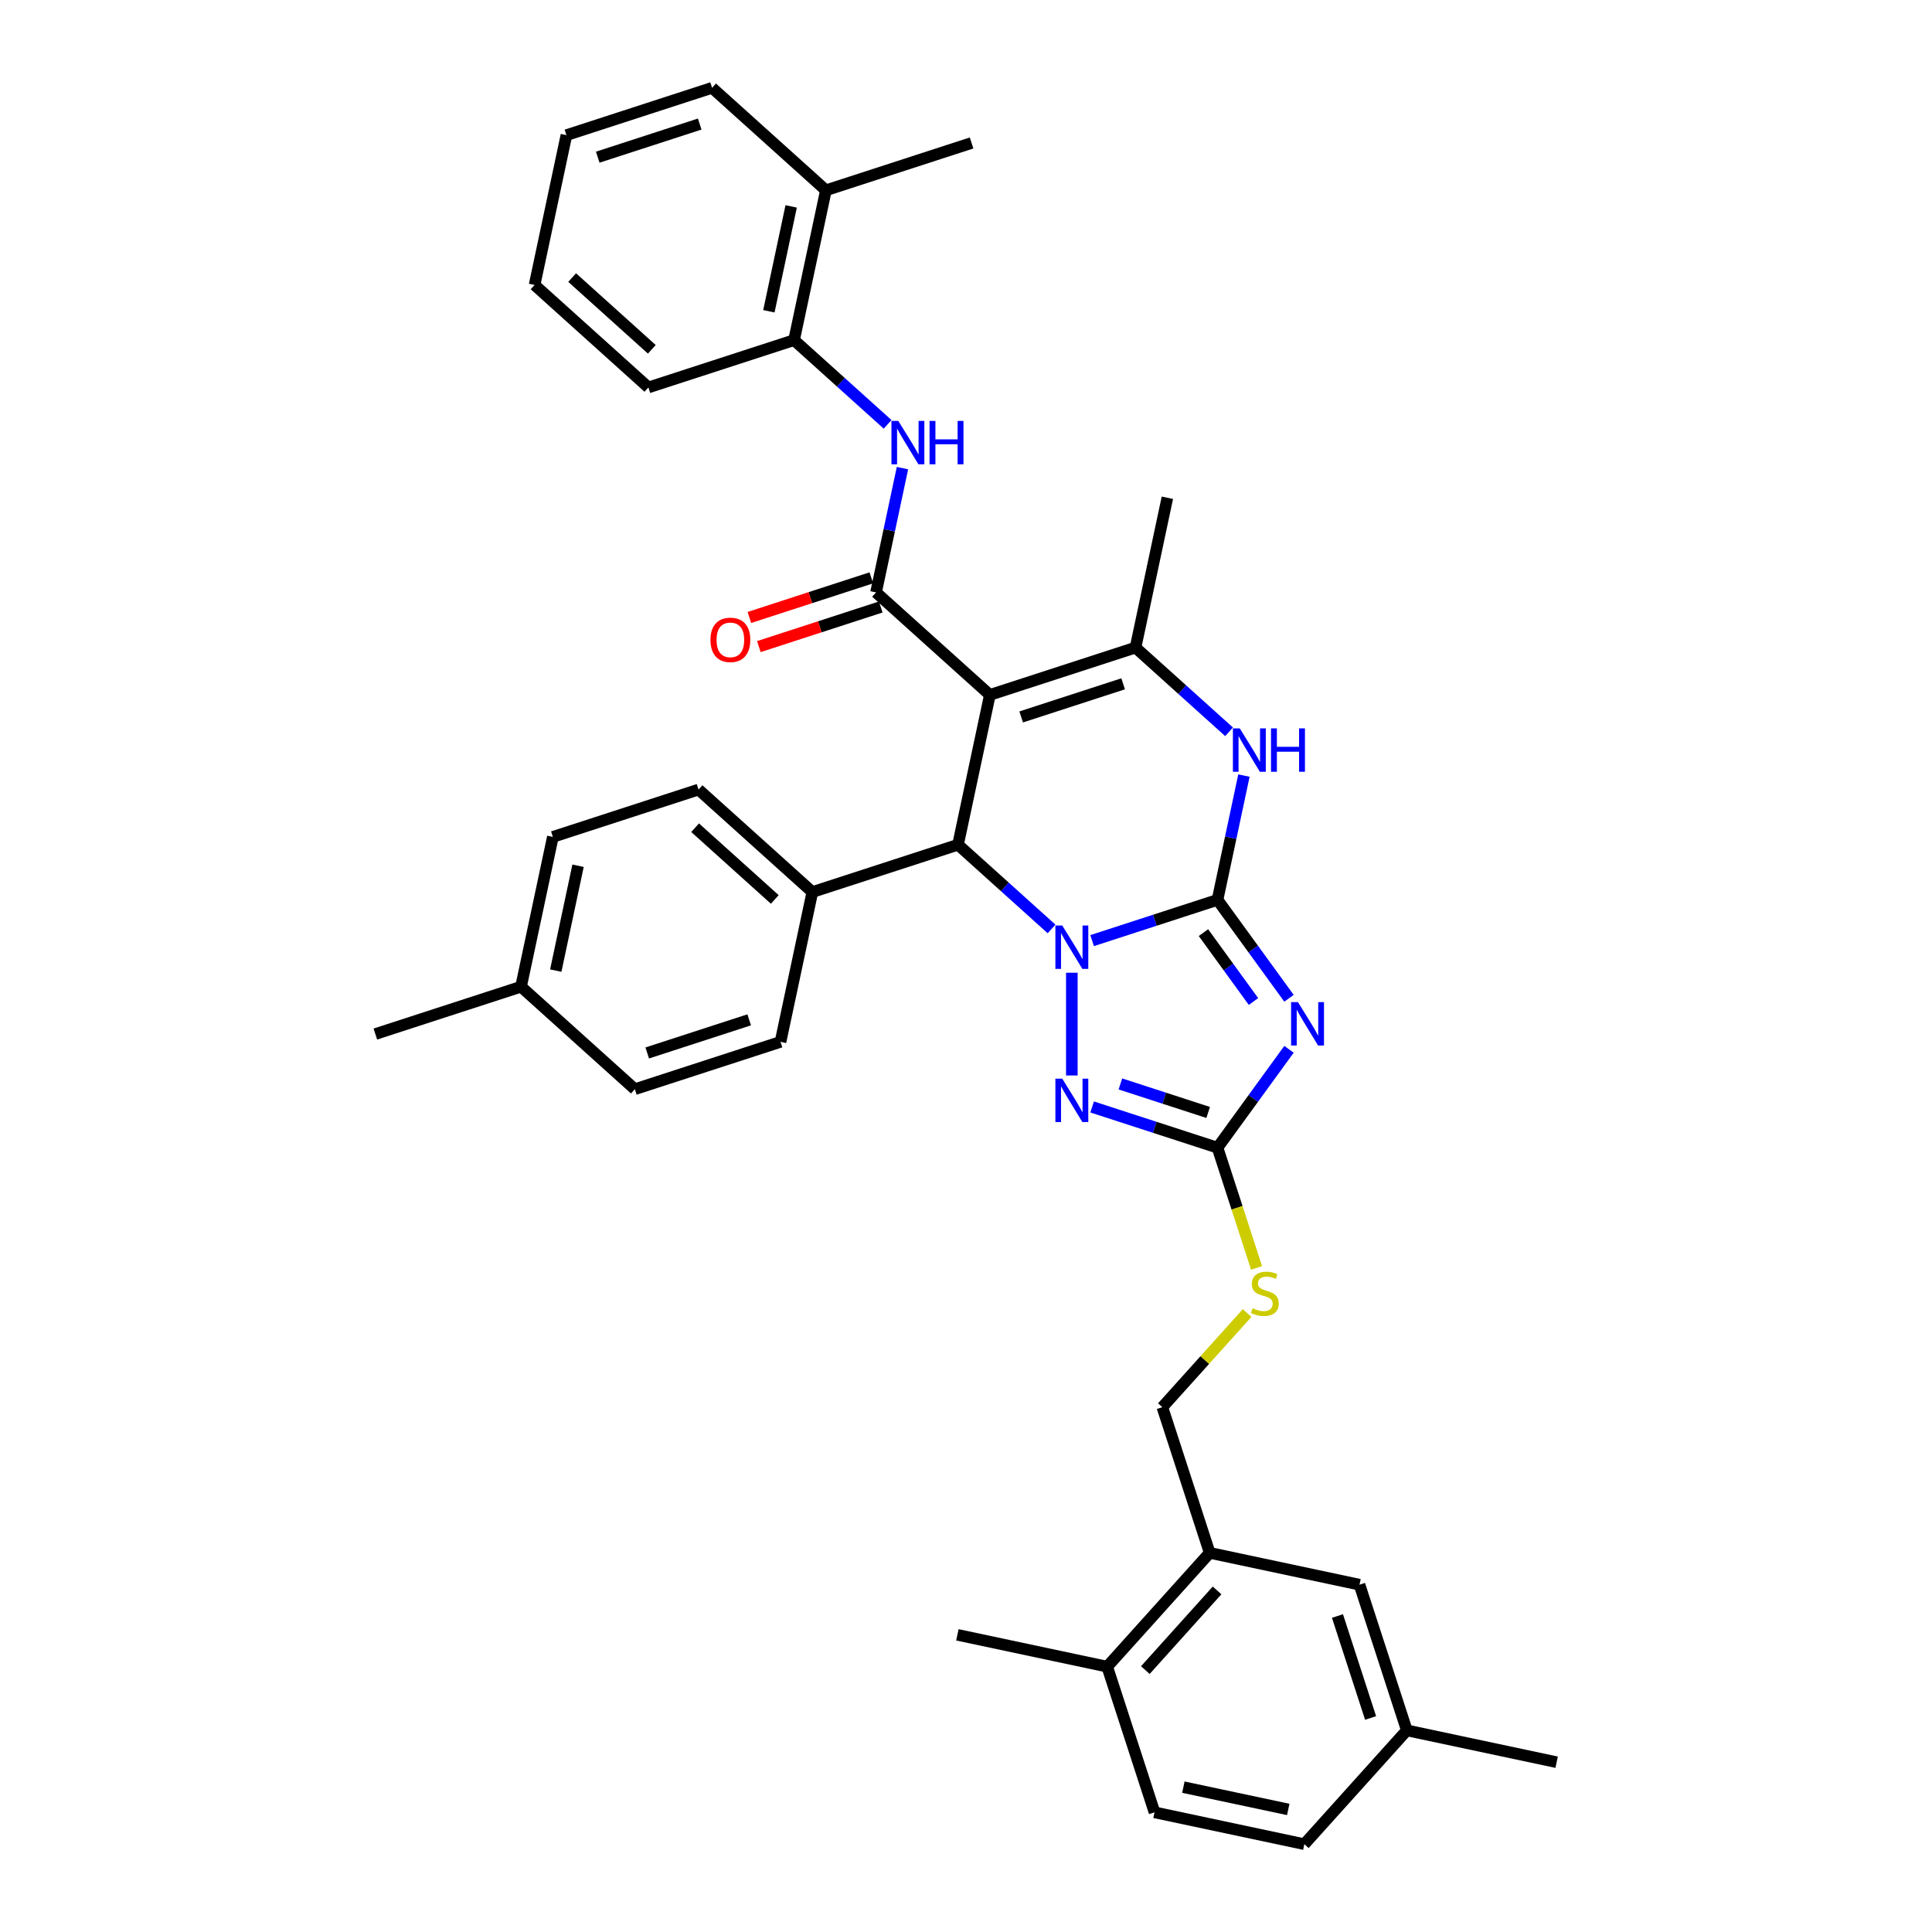 <?xml version='1.0' encoding='iso-8859-1'?>
<svg version='1.1' baseProfile='full'
              xmlns='http://www.w3.org/2000/svg'
                      xmlns:rdkit='http://www.rdkit.org/xml'
                      xmlns:xlink='http://www.w3.org/1999/xlink'
                  xml:space='preserve'
width='1000px' height='1000px' viewBox='0 0 1000 1000'>
<!-- END OF HEADER -->
<rect style='opacity:1.0;fill:#FFFFFF;stroke:none' width='1000' height='1000' x='0' y='0'> </rect>
<path class='bond-0' d='M 630.18,465.774 L 597.73,476.318' style='fill:none;fill-rule:evenodd;stroke:#000000;stroke-width:6px;stroke-linecap:butt;stroke-linejoin:miter;stroke-opacity:1' />
<path class='bond-0' d='M 597.73,476.318 L 565.28,486.861' style='fill:none;fill-rule:evenodd;stroke:#0000FF;stroke-width:6px;stroke-linecap:butt;stroke-linejoin:miter;stroke-opacity:1' />
<path class='bond-2' d='M 630.18,465.774 L 648.681,491.238' style='fill:none;fill-rule:evenodd;stroke:#000000;stroke-width:6px;stroke-linecap:butt;stroke-linejoin:miter;stroke-opacity:1' />
<path class='bond-2' d='M 648.681,491.238 L 667.182,516.703' style='fill:none;fill-rule:evenodd;stroke:#0000FF;stroke-width:6px;stroke-linecap:butt;stroke-linejoin:miter;stroke-opacity:1' />
<path class='bond-2' d='M 622.903,482.733 L 635.854,500.558' style='fill:none;fill-rule:evenodd;stroke:#000000;stroke-width:6px;stroke-linecap:butt;stroke-linejoin:miter;stroke-opacity:1' />
<path class='bond-2' d='M 635.854,500.558 L 648.805,518.383' style='fill:none;fill-rule:evenodd;stroke:#0000FF;stroke-width:6px;stroke-linecap:butt;stroke-linejoin:miter;stroke-opacity:1' />
<path class='bond-7' d='M 630.18,465.774 L 637.018,433.606' style='fill:none;fill-rule:evenodd;stroke:#000000;stroke-width:6px;stroke-linecap:butt;stroke-linejoin:miter;stroke-opacity:1' />
<path class='bond-7' d='M 637.018,433.606 L 643.855,401.438' style='fill:none;fill-rule:evenodd;stroke:#0000FF;stroke-width:6px;stroke-linecap:butt;stroke-linejoin:miter;stroke-opacity:1' />
<path class='bond-3' d='M 544.288,480.821 L 520.079,459.023' style='fill:none;fill-rule:evenodd;stroke:#0000FF;stroke-width:6px;stroke-linecap:butt;stroke-linejoin:miter;stroke-opacity:1' />
<path class='bond-3' d='M 520.079,459.023 L 495.87,437.226' style='fill:none;fill-rule:evenodd;stroke:#000000;stroke-width:6px;stroke-linecap:butt;stroke-linejoin:miter;stroke-opacity:1' />
<path class='bond-4' d='M 554.784,503.479 L 554.784,556.671' style='fill:none;fill-rule:evenodd;stroke:#0000FF;stroke-width:6px;stroke-linecap:butt;stroke-linejoin:miter;stroke-opacity:1' />
<path class='bond-1' d='M 512.353,359.682 L 587.749,335.184' style='fill:none;fill-rule:evenodd;stroke:#000000;stroke-width:6px;stroke-linecap:butt;stroke-linejoin:miter;stroke-opacity:1' />
<path class='bond-1' d='M 528.562,371.086 L 581.339,353.938' style='fill:none;fill-rule:evenodd;stroke:#000000;stroke-width:6px;stroke-linecap:butt;stroke-linejoin:miter;stroke-opacity:1' />
<path class='bond-5' d='M 512.353,359.682 L 453.439,306.635' style='fill:none;fill-rule:evenodd;stroke:#000000;stroke-width:6px;stroke-linecap:butt;stroke-linejoin:miter;stroke-opacity:1' />
<path class='bond-37' d='M 512.353,359.682 L 495.87,437.226' style='fill:none;fill-rule:evenodd;stroke:#000000;stroke-width:6px;stroke-linecap:butt;stroke-linejoin:miter;stroke-opacity:1' />
<path class='bond-8' d='M 667.182,543.118 L 648.681,568.582' style='fill:none;fill-rule:evenodd;stroke:#0000FF;stroke-width:6px;stroke-linecap:butt;stroke-linejoin:miter;stroke-opacity:1' />
<path class='bond-8' d='M 648.681,568.582 L 630.18,594.046' style='fill:none;fill-rule:evenodd;stroke:#000000;stroke-width:6px;stroke-linecap:butt;stroke-linejoin:miter;stroke-opacity:1' />
<path class='bond-11' d='M 495.87,437.226 L 420.474,461.723' style='fill:none;fill-rule:evenodd;stroke:#000000;stroke-width:6px;stroke-linecap:butt;stroke-linejoin:miter;stroke-opacity:1' />
<path class='bond-36' d='M 565.28,572.959 L 597.73,583.502' style='fill:none;fill-rule:evenodd;stroke:#0000FF;stroke-width:6px;stroke-linecap:butt;stroke-linejoin:miter;stroke-opacity:1' />
<path class='bond-36' d='M 597.73,583.502 L 630.18,594.046' style='fill:none;fill-rule:evenodd;stroke:#000000;stroke-width:6px;stroke-linecap:butt;stroke-linejoin:miter;stroke-opacity:1' />
<path class='bond-36' d='M 579.915,561.043 L 602.63,568.423' style='fill:none;fill-rule:evenodd;stroke:#0000FF;stroke-width:6px;stroke-linecap:butt;stroke-linejoin:miter;stroke-opacity:1' />
<path class='bond-36' d='M 602.63,568.423 L 625.345,575.804' style='fill:none;fill-rule:evenodd;stroke:#000000;stroke-width:6px;stroke-linecap:butt;stroke-linejoin:miter;stroke-opacity:1' />
<path class='bond-9' d='M 453.439,306.635 L 460.276,274.467' style='fill:none;fill-rule:evenodd;stroke:#000000;stroke-width:6px;stroke-linecap:butt;stroke-linejoin:miter;stroke-opacity:1' />
<path class='bond-9' d='M 460.276,274.467 L 467.114,242.299' style='fill:none;fill-rule:evenodd;stroke:#0000FF;stroke-width:6px;stroke-linecap:butt;stroke-linejoin:miter;stroke-opacity:1' />
<path class='bond-14' d='M 450.989,299.096 L 419.435,309.348' style='fill:none;fill-rule:evenodd;stroke:#000000;stroke-width:6px;stroke-linecap:butt;stroke-linejoin:miter;stroke-opacity:1' />
<path class='bond-14' d='M 419.435,309.348 L 387.88,319.601' style='fill:none;fill-rule:evenodd;stroke:#FF0000;stroke-width:6px;stroke-linecap:butt;stroke-linejoin:miter;stroke-opacity:1' />
<path class='bond-14' d='M 455.888,314.175 L 424.334,324.427' style='fill:none;fill-rule:evenodd;stroke:#000000;stroke-width:6px;stroke-linecap:butt;stroke-linejoin:miter;stroke-opacity:1' />
<path class='bond-14' d='M 424.334,324.427 L 392.78,334.68' style='fill:none;fill-rule:evenodd;stroke:#FF0000;stroke-width:6px;stroke-linecap:butt;stroke-linejoin:miter;stroke-opacity:1' />
<path class='bond-6' d='M 587.749,335.184 L 611.958,356.982' style='fill:none;fill-rule:evenodd;stroke:#000000;stroke-width:6px;stroke-linecap:butt;stroke-linejoin:miter;stroke-opacity:1' />
<path class='bond-6' d='M 611.958,356.982 L 636.167,378.779' style='fill:none;fill-rule:evenodd;stroke:#0000FF;stroke-width:6px;stroke-linecap:butt;stroke-linejoin:miter;stroke-opacity:1' />
<path class='bond-23' d='M 587.749,335.184 L 604.231,257.64' style='fill:none;fill-rule:evenodd;stroke:#000000;stroke-width:6px;stroke-linecap:butt;stroke-linejoin:miter;stroke-opacity:1' />
<path class='bond-12' d='M 630.18,594.046 L 640.289,625.156' style='fill:none;fill-rule:evenodd;stroke:#000000;stroke-width:6px;stroke-linecap:butt;stroke-linejoin:miter;stroke-opacity:1' />
<path class='bond-12' d='M 640.289,625.156 L 650.397,656.267' style='fill:none;fill-rule:evenodd;stroke:#CCCC00;stroke-width:6px;stroke-linecap:butt;stroke-linejoin:miter;stroke-opacity:1' />
<path class='bond-10' d='M 459.425,219.64 L 435.216,197.843' style='fill:none;fill-rule:evenodd;stroke:#0000FF;stroke-width:6px;stroke-linecap:butt;stroke-linejoin:miter;stroke-opacity:1' />
<path class='bond-10' d='M 435.216,197.843 L 411.007,176.045' style='fill:none;fill-rule:evenodd;stroke:#000000;stroke-width:6px;stroke-linecap:butt;stroke-linejoin:miter;stroke-opacity:1' />
<path class='bond-18' d='M 411.007,176.045 L 427.49,98.501' style='fill:none;fill-rule:evenodd;stroke:#000000;stroke-width:6px;stroke-linecap:butt;stroke-linejoin:miter;stroke-opacity:1' />
<path class='bond-18' d='M 397.971,161.117 L 409.509,106.836' style='fill:none;fill-rule:evenodd;stroke:#000000;stroke-width:6px;stroke-linecap:butt;stroke-linejoin:miter;stroke-opacity:1' />
<path class='bond-28' d='M 411.007,176.045 L 335.611,200.543' style='fill:none;fill-rule:evenodd;stroke:#000000;stroke-width:6px;stroke-linecap:butt;stroke-linejoin:miter;stroke-opacity:1' />
<path class='bond-19' d='M 420.474,461.723 L 361.56,408.677' style='fill:none;fill-rule:evenodd;stroke:#000000;stroke-width:6px;stroke-linecap:butt;stroke-linejoin:miter;stroke-opacity:1' />
<path class='bond-19' d='M 401.027,465.549 L 359.788,428.417' style='fill:none;fill-rule:evenodd;stroke:#000000;stroke-width:6px;stroke-linecap:butt;stroke-linejoin:miter;stroke-opacity:1' />
<path class='bond-20' d='M 420.474,461.723 L 403.991,539.267' style='fill:none;fill-rule:evenodd;stroke:#000000;stroke-width:6px;stroke-linecap:butt;stroke-linejoin:miter;stroke-opacity:1' />
<path class='bond-16' d='M 645.498,679.638 L 623.565,703.997' style='fill:none;fill-rule:evenodd;stroke:#CCCC00;stroke-width:6px;stroke-linecap:butt;stroke-linejoin:miter;stroke-opacity:1' />
<path class='bond-16' d='M 623.565,703.997 L 601.632,728.356' style='fill:none;fill-rule:evenodd;stroke:#000000;stroke-width:6px;stroke-linecap:butt;stroke-linejoin:miter;stroke-opacity:1' />
<path class='bond-13' d='M 626.13,803.753 L 601.632,728.356' style='fill:none;fill-rule:evenodd;stroke:#000000;stroke-width:6px;stroke-linecap:butt;stroke-linejoin:miter;stroke-opacity:1' />
<path class='bond-15' d='M 626.13,803.753 L 573.083,862.667' style='fill:none;fill-rule:evenodd;stroke:#000000;stroke-width:6px;stroke-linecap:butt;stroke-linejoin:miter;stroke-opacity:1' />
<path class='bond-15' d='M 629.955,823.199 L 592.823,864.439' style='fill:none;fill-rule:evenodd;stroke:#000000;stroke-width:6px;stroke-linecap:butt;stroke-linejoin:miter;stroke-opacity:1' />
<path class='bond-17' d='M 626.13,803.753 L 703.674,820.235' style='fill:none;fill-rule:evenodd;stroke:#000000;stroke-width:6px;stroke-linecap:butt;stroke-linejoin:miter;stroke-opacity:1' />
<path class='bond-21' d='M 573.083,862.667 L 597.581,938.063' style='fill:none;fill-rule:evenodd;stroke:#000000;stroke-width:6px;stroke-linecap:butt;stroke-linejoin:miter;stroke-opacity:1' />
<path class='bond-29' d='M 573.083,862.667 L 495.539,846.184' style='fill:none;fill-rule:evenodd;stroke:#000000;stroke-width:6px;stroke-linecap:butt;stroke-linejoin:miter;stroke-opacity:1' />
<path class='bond-22' d='M 703.674,820.235 L 728.171,895.632' style='fill:none;fill-rule:evenodd;stroke:#000000;stroke-width:6px;stroke-linecap:butt;stroke-linejoin:miter;stroke-opacity:1' />
<path class='bond-22' d='M 692.269,836.444 L 709.417,889.222' style='fill:none;fill-rule:evenodd;stroke:#000000;stroke-width:6px;stroke-linecap:butt;stroke-linejoin:miter;stroke-opacity:1' />
<path class='bond-30' d='M 427.49,98.501 L 502.886,74.003' style='fill:none;fill-rule:evenodd;stroke:#000000;stroke-width:6px;stroke-linecap:butt;stroke-linejoin:miter;stroke-opacity:1' />
<path class='bond-31' d='M 427.49,98.501 L 368.576,45.455' style='fill:none;fill-rule:evenodd;stroke:#000000;stroke-width:6px;stroke-linecap:butt;stroke-linejoin:miter;stroke-opacity:1' />
<path class='bond-25' d='M 361.56,408.677 L 286.163,433.175' style='fill:none;fill-rule:evenodd;stroke:#000000;stroke-width:6px;stroke-linecap:butt;stroke-linejoin:miter;stroke-opacity:1' />
<path class='bond-26' d='M 403.991,539.267 L 328.595,563.765' style='fill:none;fill-rule:evenodd;stroke:#000000;stroke-width:6px;stroke-linecap:butt;stroke-linejoin:miter;stroke-opacity:1' />
<path class='bond-26' d='M 387.782,527.863 L 335.005,545.011' style='fill:none;fill-rule:evenodd;stroke:#000000;stroke-width:6px;stroke-linecap:butt;stroke-linejoin:miter;stroke-opacity:1' />
<path class='bond-39' d='M 597.581,938.063 L 675.125,954.545' style='fill:none;fill-rule:evenodd;stroke:#000000;stroke-width:6px;stroke-linecap:butt;stroke-linejoin:miter;stroke-opacity:1' />
<path class='bond-39' d='M 612.509,925.027 L 666.79,936.564' style='fill:none;fill-rule:evenodd;stroke:#000000;stroke-width:6px;stroke-linecap:butt;stroke-linejoin:miter;stroke-opacity:1' />
<path class='bond-24' d='M 728.171,895.632 L 675.125,954.545' style='fill:none;fill-rule:evenodd;stroke:#000000;stroke-width:6px;stroke-linecap:butt;stroke-linejoin:miter;stroke-opacity:1' />
<path class='bond-32' d='M 728.171,895.632 L 805.715,912.114' style='fill:none;fill-rule:evenodd;stroke:#000000;stroke-width:6px;stroke-linecap:butt;stroke-linejoin:miter;stroke-opacity:1' />
<path class='bond-38' d='M 286.163,433.175 L 269.681,510.719' style='fill:none;fill-rule:evenodd;stroke:#000000;stroke-width:6px;stroke-linecap:butt;stroke-linejoin:miter;stroke-opacity:1' />
<path class='bond-38' d='M 299.2,448.103 L 287.662,502.384' style='fill:none;fill-rule:evenodd;stroke:#000000;stroke-width:6px;stroke-linecap:butt;stroke-linejoin:miter;stroke-opacity:1' />
<path class='bond-27' d='M 328.595,563.765 L 269.681,510.719' style='fill:none;fill-rule:evenodd;stroke:#000000;stroke-width:6px;stroke-linecap:butt;stroke-linejoin:miter;stroke-opacity:1' />
<path class='bond-33' d='M 269.681,510.719 L 194.285,535.217' style='fill:none;fill-rule:evenodd;stroke:#000000;stroke-width:6px;stroke-linecap:butt;stroke-linejoin:miter;stroke-opacity:1' />
<path class='bond-34' d='M 335.611,200.543 L 276.697,147.496' style='fill:none;fill-rule:evenodd;stroke:#000000;stroke-width:6px;stroke-linecap:butt;stroke-linejoin:miter;stroke-opacity:1' />
<path class='bond-34' d='M 337.383,180.803 L 296.143,143.671' style='fill:none;fill-rule:evenodd;stroke:#000000;stroke-width:6px;stroke-linecap:butt;stroke-linejoin:miter;stroke-opacity:1' />
<path class='bond-40' d='M 368.576,45.455 L 293.18,69.952' style='fill:none;fill-rule:evenodd;stroke:#000000;stroke-width:6px;stroke-linecap:butt;stroke-linejoin:miter;stroke-opacity:1' />
<path class='bond-40' d='M 362.166,64.209 L 309.389,81.357' style='fill:none;fill-rule:evenodd;stroke:#000000;stroke-width:6px;stroke-linecap:butt;stroke-linejoin:miter;stroke-opacity:1' />
<path class='bond-35' d='M 276.697,147.496 L 293.18,69.952' style='fill:none;fill-rule:evenodd;stroke:#000000;stroke-width:6px;stroke-linecap:butt;stroke-linejoin:miter;stroke-opacity:1' />
<path  class='atom-1' d='M 549.821 479.046
L 557.178 490.938
Q 557.907 492.111, 559.081 494.236
Q 560.254 496.36, 560.317 496.487
L 560.317 479.046
L 563.298 479.046
L 563.298 501.497
L 560.222 501.497
L 552.326 488.496
Q 551.407 486.974, 550.424 485.23
Q 549.472 483.486, 549.187 482.947
L 549.187 501.497
L 546.27 501.497
L 546.27 479.046
L 549.821 479.046
' fill='#0000FF'/>
<path  class='atom-3' d='M 671.815 518.685
L 679.172 530.576
Q 679.901 531.749, 681.075 533.874
Q 682.248 535.999, 682.311 536.125
L 682.311 518.685
L 685.292 518.685
L 685.292 541.136
L 682.216 541.136
L 674.32 528.134
Q 673.401 526.612, 672.418 524.868
Q 671.466 523.124, 671.181 522.585
L 671.181 541.136
L 668.264 541.136
L 668.264 518.685
L 671.815 518.685
' fill='#0000FF'/>
<path  class='atom-5' d='M 549.821 558.323
L 557.178 570.214
Q 557.907 571.388, 559.081 573.512
Q 560.254 575.637, 560.317 575.764
L 560.317 558.323
L 563.298 558.323
L 563.298 580.774
L 560.222 580.774
L 552.326 567.773
Q 551.407 566.25, 550.424 564.506
Q 549.472 562.762, 549.187 562.223
L 549.187 580.774
L 546.27 580.774
L 546.27 558.323
L 549.821 558.323
' fill='#0000FF'/>
<path  class='atom-8' d='M 641.7 377.005
L 649.057 388.896
Q 649.786 390.069, 650.96 392.194
Q 652.133 394.318, 652.196 394.445
L 652.196 377.005
L 655.177 377.005
L 655.177 399.456
L 652.101 399.456
L 644.205 386.454
Q 643.286 384.932, 642.303 383.188
Q 641.351 381.444, 641.066 380.905
L 641.066 399.456
L 638.149 399.456
L 638.149 377.005
L 641.7 377.005
' fill='#0000FF'/>
<path  class='atom-8' d='M 657.872 377.005
L 660.917 377.005
L 660.917 386.549
L 672.396 386.549
L 672.396 377.005
L 675.44 377.005
L 675.44 399.456
L 672.396 399.456
L 672.396 389.086
L 660.917 389.086
L 660.917 399.456
L 657.872 399.456
L 657.872 377.005
' fill='#0000FF'/>
<path  class='atom-10' d='M 464.958 217.866
L 472.315 229.757
Q 473.045 230.93, 474.218 233.055
Q 475.391 235.18, 475.455 235.306
L 475.455 217.866
L 478.435 217.866
L 478.435 240.317
L 475.36 240.317
L 467.464 227.315
Q 466.544 225.793, 465.561 224.049
Q 464.61 222.305, 464.324 221.766
L 464.324 240.317
L 461.407 240.317
L 461.407 217.866
L 464.958 217.866
' fill='#0000FF'/>
<path  class='atom-10' d='M 481.131 217.866
L 484.175 217.866
L 484.175 227.411
L 495.654 227.411
L 495.654 217.866
L 498.699 217.866
L 498.699 240.317
L 495.654 240.317
L 495.654 229.947
L 484.175 229.947
L 484.175 240.317
L 481.131 240.317
L 481.131 217.866
' fill='#0000FF'/>
<path  class='atom-13' d='M 648.336 677.148
Q 648.59 677.243, 649.636 677.687
Q 650.683 678.131, 651.824 678.417
Q 652.997 678.67, 654.139 678.67
Q 656.264 678.67, 657.5 677.655
Q 658.737 676.609, 658.737 674.802
Q 658.737 673.565, 658.103 672.804
Q 657.5 672.043, 656.549 671.63
Q 655.598 671.218, 654.012 670.743
Q 652.014 670.14, 650.809 669.569
Q 649.636 668.999, 648.78 667.794
Q 647.955 666.589, 647.955 664.559
Q 647.955 661.737, 649.858 659.993
Q 651.792 658.249, 655.598 658.249
Q 658.198 658.249, 661.147 659.485
L 660.418 661.927
Q 657.722 660.817, 655.693 660.817
Q 653.505 660.817, 652.3 661.737
Q 651.095 662.625, 651.126 664.179
Q 651.126 665.384, 651.729 666.113
Q 652.363 666.842, 653.251 667.254
Q 654.171 667.667, 655.693 668.142
Q 657.722 668.777, 658.927 669.411
Q 660.132 670.045, 660.988 671.345
Q 661.876 672.614, 661.876 674.802
Q 661.876 677.909, 659.783 679.59
Q 657.722 681.239, 654.266 681.239
Q 652.268 681.239, 650.746 680.795
Q 649.256 680.383, 647.48 679.653
L 648.336 677.148
' fill='#CCCC00'/>
<path  class='atom-15' d='M 367.736 331.196
Q 367.736 325.806, 370.4 322.793
Q 373.064 319.781, 378.042 319.781
Q 383.021 319.781, 385.685 322.793
Q 388.348 325.806, 388.348 331.196
Q 388.348 336.651, 385.653 339.758
Q 382.957 342.834, 378.042 342.834
Q 373.095 342.834, 370.4 339.758
Q 367.736 336.682, 367.736 331.196
M 378.042 340.297
Q 381.467 340.297, 383.306 338.014
Q 385.177 335.699, 385.177 331.196
Q 385.177 326.789, 383.306 324.569
Q 381.467 322.317, 378.042 322.317
Q 374.618 322.317, 372.747 324.537
Q 370.907 326.757, 370.907 331.196
Q 370.907 335.731, 372.747 338.014
Q 374.618 340.297, 378.042 340.297
' fill='#FF0000'/>
</svg>

